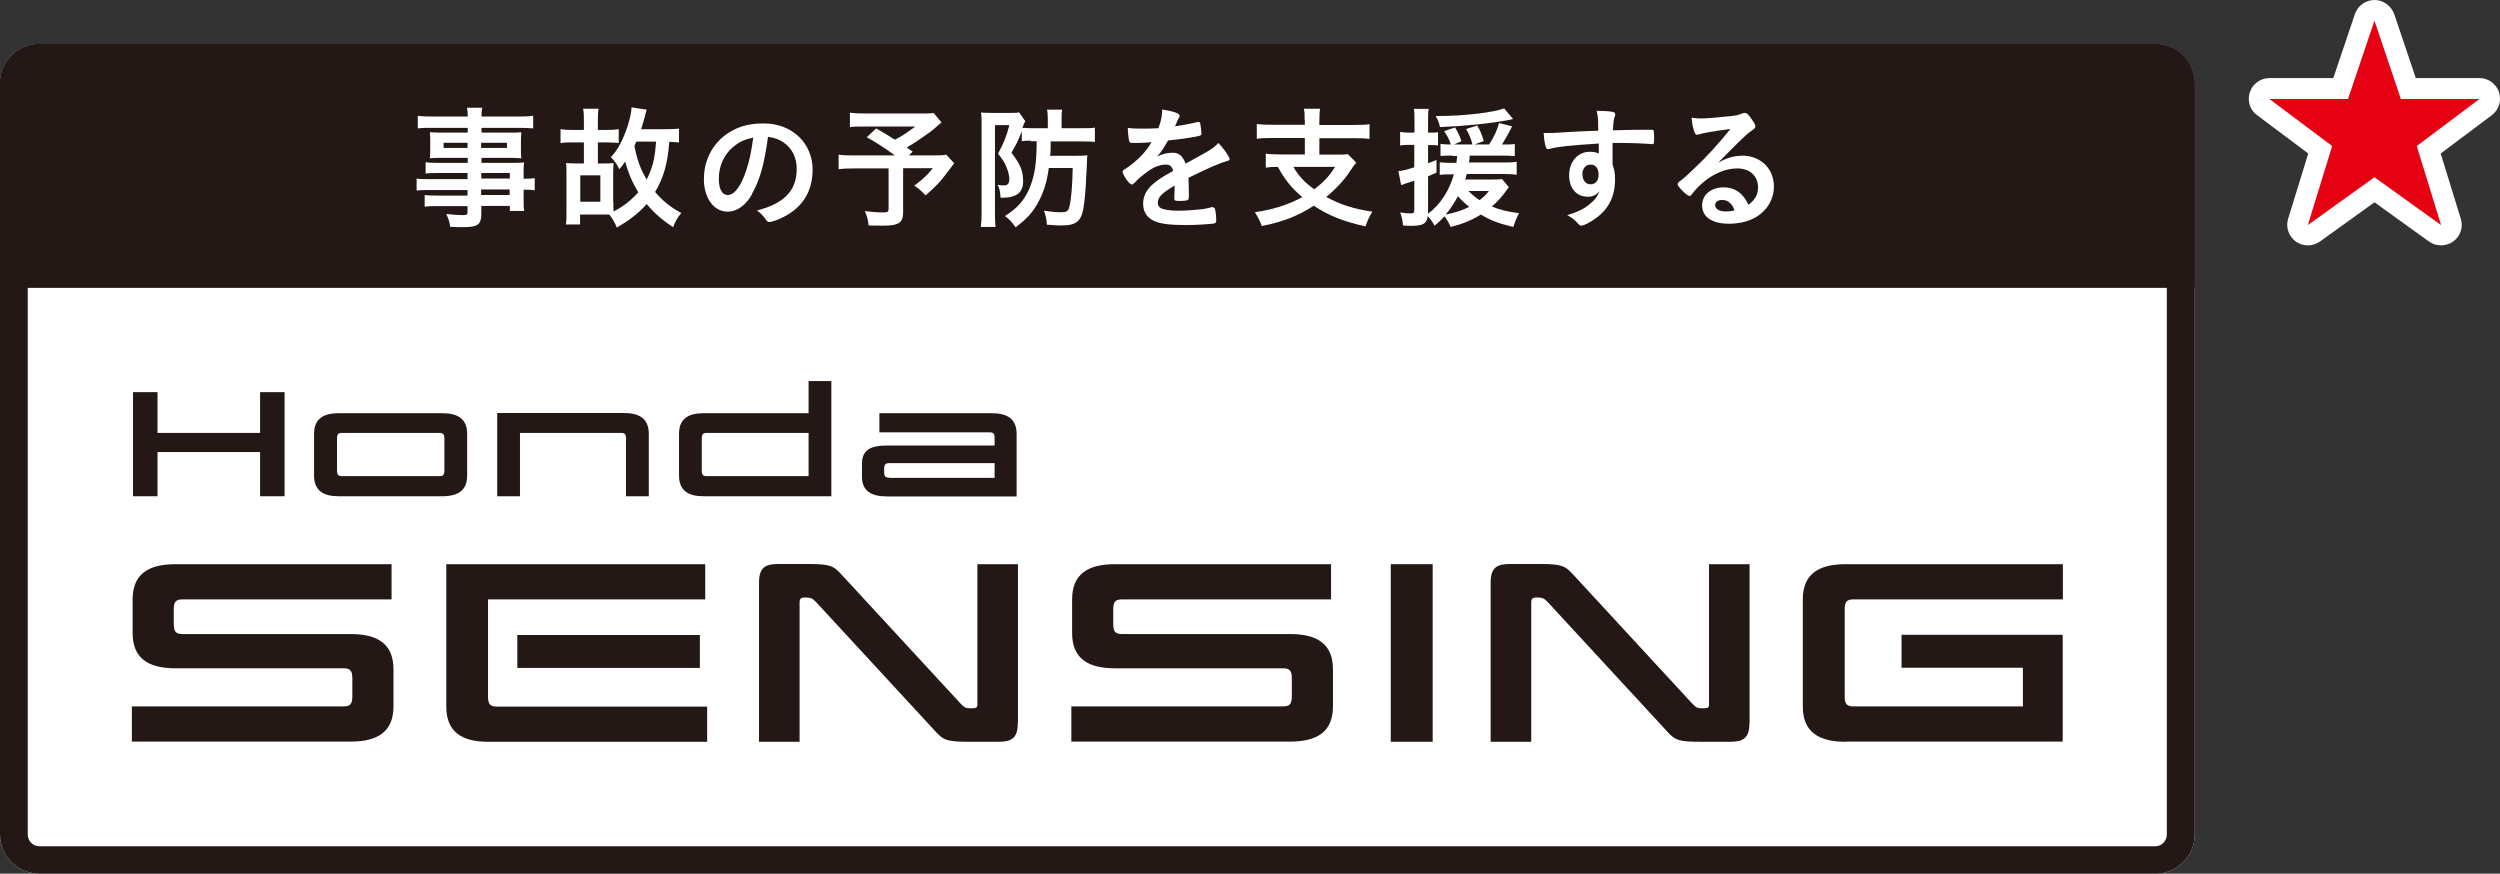 <?xml version="1.0" encoding="UTF-8"?>
<svg id="_レイヤー_2" data-name="レイヤー 2" xmlns="http://www.w3.org/2000/svg" viewBox="0 0 130.63 45.65">
  <rect x="0" y="0" width="130.63" height="45.65" fill="#333333" stroke="none"/>
  <defs>
    <style>
      .cls-1 {
        fill: #231815;
      }

      .cls-2 {
        fill: #fff;
      }

      .cls-3 {
        fill: #e50012;
      }
    </style>
  </defs>
  <g id="_原稿" data-name="原稿">
    <g>
      <g>
        <path class="cls-2" d="M2.05,2.3h110.57c1.13,0,2.06.92,2.06,2.06v39.24c0,1.13-.92,2.05-2.05,2.05H2.05C.92,45.65,0,44.73,0,43.6V4.35C0,3.22.92,2.3,2.05,2.3Z"/>
        <path class="cls-1" d="M112.62,3.75c.33,0,.6.27.6.61v39.25c0,.33-.27.61-.6.61H2.06c-.33,0-.61-.27-.61-.61V4.35c0-.33.27-.61.61-.61h110.57M112.62,2.3H2.06c-1.14,0-2.06.92-2.06,2.05v39.25c0,1.14.92,2.05,2.06,2.05h110.57c1.13,0,2.05-.92,2.05-2.05V4.35c0-1.13-.92-2.05-2.05-2.05h0Z"/>
        <path class="cls-1" d="M114.68,15.04V4.35c0-1.13-.92-2.05-2.05-2.05H2.06C.92,2.3,0,3.22,0,4.35v10.69h114.68Z"/>
        <g>
          <path class="cls-2" d="M24.43,9.04h-1.58c-.24,0-.43,0-.61.03v-.59c.15.02.33.03.63.03h1.57v-.26h-1.42c-.24,0-.4,0-.56.02.01-.15.02-.28.02-.45v-.44c0-.19,0-.29-.02-.47.19.01.32.02.57.02h1.41v-.25h-1.83c-.33,0-.54,0-.78.03v-.66c.21.03.43.04.82.04h1.79c0-.24-.01-.31-.04-.46h.8c-.03.15-.04.21-.04.46h1.88c.39,0,.61-.01.82-.04v.66c-.22-.02-.46-.03-.78-.03h-1.92v.25h1.52c.26,0,.39,0,.56-.02-.01.15-.02.26-.02.47v.44c0,.21,0,.31.02.45-.15-.01-.31-.02-.53-.02h-1.55v.26h1.51c.39,0,.5,0,.71-.02-.02.17-.02.26-.02.61v.24c.29,0,.44-.01.58-.03v.63c-.16-.02-.29-.03-.58-.03v.39c0,.36,0,.52.03.72h-.75v-.26h-1.49v.38c0,.6-.17.73-.98.73-.17,0-.41,0-.65-.02-.03-.27-.08-.4-.2-.67.35.04.61.06.84.06s.27-.03.27-.16v-.31h-1.58c-.29,0-.47,0-.66.03v-.61c.18.02.29.03.64.03h1.6v-.29h-1.92c-.38,0-.56,0-.74.03v-.63c.18.03.33.03.73.03h1.93v-.29ZM23.18,7.46v.27h1.25v-.27h-1.25ZM25.14,7.73h1.35v-.27h-1.35v.27ZM26.64,9.33v-.29h-1.49v.29h1.49ZM25.14,10.19h1.49v-.29h-1.49v.29Z"/>
          <path class="cls-2" d="M32.05,10.55c0,.22,0,.37.01.5.51-.26.94-.6,1.29-1-.31-.52-.54-1.05-.68-1.61-.12.18-.17.24-.31.4-.13-.27-.23-.41-.44-.63.34-.34.64-.9.88-1.64.13-.42.19-.7.2-.96l.79.12c-.03.1-.07.23-.1.38-.05.2-.1.35-.19.64h1.32c.28,0,.49-.01.66-.03v.72c-.14-.01-.26-.02-.51-.03-.08,1.12-.29,1.87-.74,2.62.4.47.82.81,1.37,1.1-.19.22-.31.43-.43.74-.56-.37-.97-.72-1.38-1.21-.41.47-.87.83-1.56,1.23-.12-.3-.22-.45-.39-.68-.2,0-.2,0-.25,0h-1.28v.52h-.74c.03-.21.03-.39.03-.75v-1.94c0-.2,0-.36-.02-.52.15.01.31.02.54.02h.39v-1.1h-.61c-.27,0-.42,0-.61.04v-.73c.2.03.38.04.61.04h.61v-.35c0-.4,0-.55-.04-.76h.81c-.04.2-.04.36-.04.75v.36h.48c.26,0,.42-.01.61-.04v.72c-.12-.01-.37-.03-.61-.03h-.48v1.1h.28c.22,0,.39,0,.54-.02-.01.16-.02.3-.02.52v1.53ZM30.32,10.54h1.05v-1.38h-1.05v1.38ZM33.25,7.4c-.04.09-.06.12-.1.22.13.7.31,1.21.64,1.76.31-.61.43-1.1.49-1.98h-1.02Z"/>
          <path class="cls-2" d="M39.29,10.16c-.33.58-.79.9-1.27.9-.72,0-1.24-.71-1.24-1.7,0-1.1.56-2.05,1.51-2.55.47-.25.97-.36,1.63-.36,1.46,0,2.54,1.03,2.54,2.41,0,1.22-.6,2.1-1.76,2.59-.23.1-.41.15-.5.15-.08,0-.12-.03-.21-.16-.12-.18-.25-.31-.44-.44,1.44-.37,2.08-1.05,2.08-2.18,0-.58-.24-1.07-.68-1.37-.24-.17-.44-.24-.82-.3-.2,1.47-.43,2.27-.85,3ZM38.29,7.69c-.47.41-.73,1-.73,1.65,0,.54.17.85.47.85.35,0,.7-.48.97-1.31.17-.52.25-.92.36-1.69-.49.11-.74.22-1.06.5Z"/>
          <path class="cls-2" d="M49.19,6.4c-.45.4-.49.43-.78.63-.4.29-.68.47-1.03.68.15.1.15.11.31.21l-.2.2h1.2c.4,0,.6,0,.75-.04l.42.45s-.15.2-.44.58c-.31.41-.56.67-1.06,1.1-.22-.24-.35-.36-.59-.51.49-.36.66-.53.97-.91h-1.55v2.3c0,.54-.22.7-1.04.7-.21,0-.55,0-.76-.01-.04-.3-.08-.48-.2-.75.39.05.64.07.97.07.22,0,.27-.04.27-.18v-2.12h-1.77c-.37,0-.61.01-.84.04v-.76c.22.04.44.04.88.04h2.06c-.56-.41-.91-.63-1.47-.95l.49-.46c.44.25.59.34.98.59.35-.18.49-.27,1.07-.69h-2.61c-.42,0-.59,0-.81.03v-.75c.23.03.43.04.82.04h2.97c.3,0,.41,0,.58-.03l.41.49Z"/>
          <path class="cls-2" d="M53.88,7.35c-.2,0-.33,0-.49.03v-.52c-.24.6-.25.61-.54,1.12.48.63.61.95.61,1.51s-.35.84-1.05.84c-.03,0-.07,0-.13,0-.02-.33-.05-.47-.15-.67.13.02.23.03.32.03.2,0,.29-.1.29-.33,0-.17-.06-.42-.15-.63-.09-.23-.19-.38-.44-.7.29-.54.45-.92.59-1.49h-.75v4.56c0,.27,0,.49.03.76h-.77c.03-.22.04-.46.04-.77v-4.58c0-.24,0-.45-.03-.63.12.01.29.02.53.02h1.03c.2,0,.32,0,.43-.03l.32.46s-.01.03-.04.09c-.01.02-.02.03-.03.06-.03.08-.04.11-.08.2.17.01.33.02.54.02h.79v-.45c0-.22-.01-.38-.04-.52h.79c-.03.15-.03.31-.03.52v.45h1.01c.38,0,.53,0,.73-.03v.75c-.19-.03-.38-.03-.72-.03h-1.59c0,.33,0,.54-.03.75h1.34c.26,0,.45,0,.61-.03-.02.14-.02.16-.03.52-.03.69-.08,1.58-.14,1.99-.11.93-.36,1.16-1.19,1.16-.19,0-.27,0-.76-.04-.01-.28-.06-.47-.15-.73.42.06.63.08.89.08.3,0,.38-.05.44-.3.09-.33.16-1.15.17-2.01h-1.25c-.09.75-.3,1.37-.63,1.93-.26.45-.58.77-1.1,1.17-.21-.3-.34-.43-.56-.59.69-.43,1.09-.91,1.35-1.62.22-.62.3-1.15.31-2.29h-.35Z"/>
          <path class="cls-2" d="M61.39,9.69c-.69.4-.89.61-.89.91,0,.13.05.21.15.27.15.09.5.14.93.14.38,0,.9-.04,1.25-.08.15-.02.23-.04.51-.11h.03s.08.04.11.08c.04.15.07.36.07.61,0,.11-.03.15-.12.17-.17.03-.94.08-1.45.08-.85,0-1.3-.06-1.64-.2-.4-.17-.61-.48-.61-.92,0-.4.19-.76.56-1.06.3-.24.37-.29,1.01-.65-.06-.23-.16-.33-.38-.33-.29,0-.59.11-.91.33-.2.14-.44.33-.59.48-.21.22-.23.23-.29.23-.07,0-.22-.16-.36-.4-.07-.12-.11-.21-.11-.26,0-.06.01-.08.18-.18.57-.38,1.05-.87,1.33-1.37-.49.04-.75.04-1.02.04-.1,0-.12-.02-.16-.14-.02-.09-.06-.46-.06-.65.24.04.38.04.71.04.27,0,.57,0,.89-.02.15-.4.19-.65.2-.98.62.1.91.21.91.33,0,.03,0,.04-.03.08-.05.09-.1.2-.19.42t-.02.05c.4-.06.75-.12.99-.18.15-.04.19-.05.22-.05.06,0,.08.02.1.06.03.13.07.45.07.54,0,.08-.03.11-.12.13-.22.06-.99.18-1.63.24-.21.38-.36.61-.57.84.31-.15.55-.2.83-.2.31,0,.52.18.66.57.69-.38,1.06-.58,1.1-.61.32-.19.45-.29.61-.47.29.29.59.73.59.85,0,.04-.03.07-.12.09-.34.09-.98.36-2.03.88,0,.13.02.45.02.67v.33c0,.08-.01.13-.05.15-.03.04-.22.06-.43.06-.24,0-.28-.02-.28-.13v-.03c.01-.2.02-.47.02-.63v-.03Z"/>
          <path class="cls-2" d="M68.17,6.27c0-.29,0-.41-.04-.59h.85c-.03.15-.04.3-.04.59v.26h1.8c.36,0,.61-.01.82-.04v.77c-.19-.03-.47-.04-.81-.04h-1.81v.86h.9c.29,0,.45,0,.58-.03l.45.45c-.08.08-.2.24-.32.43-.31.48-.75.95-1.25,1.36.7.39,1.44.63,2.41.77-.16.25-.24.43-.36.77-1.16-.26-1.9-.55-2.7-1.08-.84.54-1.64.85-2.72,1.06-.1-.27-.18-.44-.36-.72.96-.14,1.74-.39,2.48-.79-.56-.47-.9-.89-1.28-1.58-.31,0-.44.01-.63.04v-.73c.2.03.47.04.81.04h1.23v-.86h-1.7c-.35,0-.6.01-.81.04v-.77c.22.03.47.04.82.04h1.69v-.26ZM67.58,8.72c.29.49.58.8,1.09,1.17.49-.37.8-.7,1.09-1.17h-2.19Z"/>
          <path class="cls-2" d="M75.86,8.13c-.22,0-.43,0-.59.02v-.63c.15.02.29.03.51.03h.03c-.08-.26-.19-.46-.35-.7l.57-.19c.16.27.26.47.33.72l-.39.17h.97c-.07-.28-.17-.53-.33-.81l.58-.18c.16.27.24.47.34.81l-.49.18h.77c.28-.45.4-.71.52-1.12l.68.17c-.24.48-.36.68-.53.95h.15c.24,0,.38,0,.52-.03v.64c-.17-.02-.38-.03-.64-.03h-1.71c-.01.14-.03.24-.04.36h1.73c.38,0,.56,0,.76-.04v.68c-.18-.03-.47-.04-.76-.04h-1.85c-.03.13-.05.18-.08.29h1.35c.3,0,.45,0,.57-.03l.36.43q-.07.08-.23.31c-.17.23-.41.49-.66.7.42.17.81.27,1.42.35-.13.25-.2.42-.3.72-.81-.2-1.19-.35-1.69-.65-.49.3-.95.49-1.58.65-.08-.19-.18-.37-.32-.56-.18.19-.27.29-.52.49-.14-.24-.2-.33-.36-.49-.05.39-.24.5-.89.5-.08,0-.17,0-.4-.02-.02-.26-.06-.44-.15-.68.24.04.41.05.57.05.13,0,.17-.04.17-.18v-1.53c-.17.06-.21.07-.37.12-.07.02-.18.06-.32.11l-.14-.73c.21-.02.43-.07.83-.2v-1.17h-.29c-.16,0-.27,0-.45.03v-.71c.15.03.27.04.46.04h.29v-.55c0-.33,0-.5-.03-.69h.77c-.03.18-.03.36-.03.68v.56h.17c.14,0,.21,0,.35-.02v.69c-.14-.01-.21-.02-.35-.02h-.17v.95c.15-.06.23-.08.44-.17v.66c-.23.1-.3.13-.44.19v1.96c.64-.49,1.09-1.17,1.35-2.06h-.11c-.27,0-.46,0-.63.03v-.66c.18.02.38.03.65.03h.22c.02-.16.03-.22.04-.36h-.22ZM79.07,6.22q-.06,0-.18.04c-.97.19-2.39.33-3.65.38-.04-.22-.09-.34-.22-.58h.22c1.28,0,2.85-.19,3.35-.4l.48.57ZM75.54,11.21c.45-.08.87-.22,1.23-.4-.28-.23-.45-.39-.59-.56-.19.36-.38.65-.64.96ZM76.73,9.98c.17.17.33.31.58.48.21-.16.34-.29.49-.48h-1.07Z"/>
          <path class="cls-2" d="M83.53,7.5c-1.53.1-2.12.16-2.56.28-.03,0-.06.01-.08.01-.05,0-.09-.03-.11-.09-.06-.17-.1-.4-.12-.75h.17c.22,0,.43,0,1.1-.05.52-.03.95-.05,1.58-.07,0-.63-.01-.72-.08-1.04.54.01.81.03.91.08.04.02.06.06.06.12,0,.01,0,.04-.02.08-.06.15-.08.31-.1.74,1.02-.03,1.17-.03,1.87-.03.19,0,.22,0,.24.02.03.03.04.13.04.37,0,.32,0,.36-.1.36h-.03c-.3-.03-1.05-.06-1.53-.06q-.16,0-.51,0v1.14c.09.23.13.42.13.76,0,.87-.32,1.54-1,2.03-.28.21-.63.39-.76.39-.06,0-.1-.02-.15-.08-.19-.22-.34-.33-.59-.47.42-.12.63-.22.91-.38.2-.13.38-.28.52-.43.09-.11.16-.22.27-.44-.2.21-.37.29-.63.29-.59,0-.97-.45-.97-1.12,0-.71.45-1.23,1.08-1.23.2,0,.33.03.47.09v-.54ZM82.69,9.13c0,.29.17.5.42.5.26,0,.42-.19.42-.51s-.15-.52-.42-.52-.43.22-.43.53Z"/>
          <path class="cls-2" d="M91.01,8.13c.98,0,1.68.67,1.68,1.62,0,.65-.34,1.23-.91,1.58-.4.24-.89.36-1.44.36-.89,0-1.4-.36-1.4-.96,0-.55.46-.94,1.12-.94.59,0,1.02.3,1.3.91.35-.26.5-.53.5-.91,0-.6-.42-.99-1.09-.99s-1.41.34-2.02.95c-.11.11-.22.23-.34.39-.05.07-.08.1-.13.1-.13,0-.62-.49-.62-.61,0-.06.03-.1.18-.21.16-.12.39-.33.68-.61.68-.64,1.17-1.18,1.9-2.07-.87.11-1.46.21-1.67.29-.04,0-.06.01-.08.01-.06,0-.09-.03-.13-.14-.08-.21-.13-.44-.15-.75.19.03.32.04.47.04.33,0,.9-.05,1.63-.13.26-.03.34-.05.54-.13.06-.03.1-.03.14-.03.1,0,.2.08.38.36.13.18.17.27.17.33,0,.09-.02.12-.17.22-.12.08-.2.14-.36.29-.35.33-.35.33-.79.77-.31.31-.34.35-.62.63.45-.25.81-.36,1.23-.36ZM90.34,10.55c-.11-.07-.22-.1-.36-.1-.22,0-.36.1-.36.27,0,.2.22.33.55.33.15,0,.29-.01.46-.06-.08-.23-.15-.33-.3-.43Z"/>
        </g>
        <g id="BK">
          <g id="SENSING">
            <path class="cls-1" d="M96.44,38.76c-1.42,0-2.24-.52-2.24-1.84v-5.6c0-1.32.82-1.84,2.24-1.84h11.35v1.84h-10.94c-.35,0-.46.12-.46.53v4.53c0,.41.11.53.46.53h8.85v-2.02h-6.34v-1.72h8.42v5.58h-11.35Z"/>
            <path class="cls-1" d="M91.41,37.79c0,.83-.37.97-1.04.97h-1.54c-1.17,0-1.32-.11-1.71-.53l-6.23-6.75c-.22-.23-.29-.26-.61-.26-.23,0-.27.1-.27.26v7.28h-2.12v-8.32c0-.83.37-.97,1.04-.97h1.54c1.17,0,1.32.11,1.71.53l6.23,6.75c.22.23.27.26.59.26.23,0,.3-.04.3-.2v-7.33h2.12v8.32Z"/>
            <path class="cls-1" d="M74.86,38.76h-2.19v-9.28h2.19v9.28Z"/>
            <path class="cls-1" d="M58.26,34.92c-1.42,0-2.24-.52-2.24-1.84v-1.76c0-1.32.82-1.84,2.24-1.84h11.29v1.84h-10.92c-.35,0-.46.12-.46.53v.75c0,.41.11.53.46.53h8.78c1.42,0,2.24.52,2.24,1.84v1.94c0,1.32-.82,1.84-2.24,1.84h-11.43v-1.84h11.06c.35,0,.46-.12.46-.53v-.93c0-.41-.11-.53-.46-.53h-8.78Z"/>
            <path class="cls-1" d="M53.18,37.79c0,.83-.37.97-1.04.97h-1.54c-1.17,0-1.32-.11-1.71-.53l-6.23-6.75c-.22-.23-.29-.26-.61-.26-.23,0-.27.1-.27.26v7.28h-2.12v-8.32c0-.83.37-.97,1.04-.97h1.54c1.17,0,1.32.11,1.71.53l6.23,6.75c.22.23.27.26.59.26.23,0,.3-.04.3-.2v-7.33h2.12v8.32Z"/>
            <path class="cls-1" d="M25.5,38.76c-1.37,0-2.18-.52-2.18-1.84v-7.44h13.53v1.84h-11.35v5.07c0,.41.11.53.46.53h10.99v1.84h-11.46ZM36.57,34.9h-9.54v-1.72h9.54v1.72Z"/>
            <path class="cls-1" d="M9.17,34.92c-1.42,0-2.24-.52-2.24-1.84v-1.76c0-1.32.82-1.84,2.24-1.84h11.29v1.84h-10.92c-.35,0-.46.12-.46.53v.75c0,.41.11.53.46.53h8.78c1.42,0,2.24.52,2.24,1.84v1.94c0,1.32-.82,1.84-2.24,1.84H6.89v-1.84h11.06c.35,0,.46-.12.46-.53v-.93c0-.41-.11-.53-.46-.53h-8.78Z"/>
          </g>
          <g id="Honda">
            <path class="cls-1" d="M45.04,24.89v-.66c0-.74.48-.95,1.31-.95h5.62v-.38c0-.24-.06-.31-.27-.31h-5.75v-1h5.86c.83,0,1.31.3,1.31,1.08v3.27h-6.77c-.83,0-1.31-.29-1.31-1.03ZM46.47,24.97h5.5v-.77h-5.5c-.21,0-.27.07-.27.3v.16c0,.23.06.3.27.3Z"/>
            <path class="cls-1" d="M43.44,25.93h-6.68c-.8,0-1.28-.3-1.28-1.08v-2.18c0-.78.48-1.08,1.28-1.08h5.49v-1.68h1.19v6.03ZM42.25,22.62h-5.31c-.21,0-.27.07-.27.31v1.64c0,.24.06.31.27.31h5.31v-2.27Z"/>
            <path class="cls-1" d="M32.71,22.93c0-.24-.06-.31-.27-.31h-5.27v3.31h-1.19v-4.35h6.61c.83,0,1.31.3,1.31,1.08v3.27h-1.19v-2.99Z"/>
            <path class="cls-1" d="M24.41,24.85c0,.78-.48,1.08-1.31,1.08h-5.41c-.8,0-1.28-.3-1.28-1.08v-2.18c0-.78.48-1.08,1.28-1.08h5.41c.83,0,1.31.3,1.31,1.08v2.18ZM23.22,22.93c0-.24-.06-.31-.27-.31h-5.07c-.21,0-.27.07-.27.31v1.64c0,.24.06.31.27.31h5.07c.21,0,.27-.07.27-.31v-1.64Z"/>
            <path class="cls-1" d="M14.87,25.93h-1.28v-2.31h-5.36v2.31h-1.28v-5.44h1.28v2.13h5.36v-2.13h1.28v5.44Z"/>
          </g>
        </g>
      </g>
      <g>
        <path class="cls-3" d="M120.59,12.3c-.11,0-.22-.03-.31-.1-.19-.14-.27-.38-.2-.6l1.16-3.77-2.98-2.23c-.19-.14-.26-.38-.19-.6.07-.22.28-.37.51-.37h3.72l1.25-3.72c.07-.22.28-.37.51-.37h0c.23,0,.44.15.51.37l1.25,3.72h3.72c.23,0,.44.15.51.37.07.22,0,.46-.19.6l-2.98,2.23,1.16,3.77c.07.22-.01.46-.2.6-.09.07-.2.1-.31.1s-.22-.03-.31-.1l-3.16-2.28-3.16,2.28c-.09.07-.2.1-.31.1Z"/>
        <path class="cls-2" d="M124.07,1.08l1.38,4.09h4.11l-3.28,2.46,1.27,4.13-3.48-2.5-3.48,2.5,1.27-4.13-3.28-2.46h4.11l1.38-4.09M124.07,0c-.46,0-.87.3-1.02.73l-1.13,3.35h-3.34c-.46,0-.88.3-1.02.74-.15.44,0,.93.38,1.2l2.67,2-1.05,3.41c-.14.44.03.92.4,1.19.19.14.41.2.63.2s.44-.07.63-.2l2.85-2.05,2.85,2.05c.19.14.41.2.63.2s.44-.07.63-.2c.38-.27.54-.75.4-1.19l-1.05-3.41,2.67-2c.37-.28.52-.76.38-1.2-.15-.44-.56-.74-1.02-.74h-3.33l-1.13-3.35C124.94.3,124.53,0,124.07,0h0Z"/>
      </g>
    </g>
  </g>
</svg>